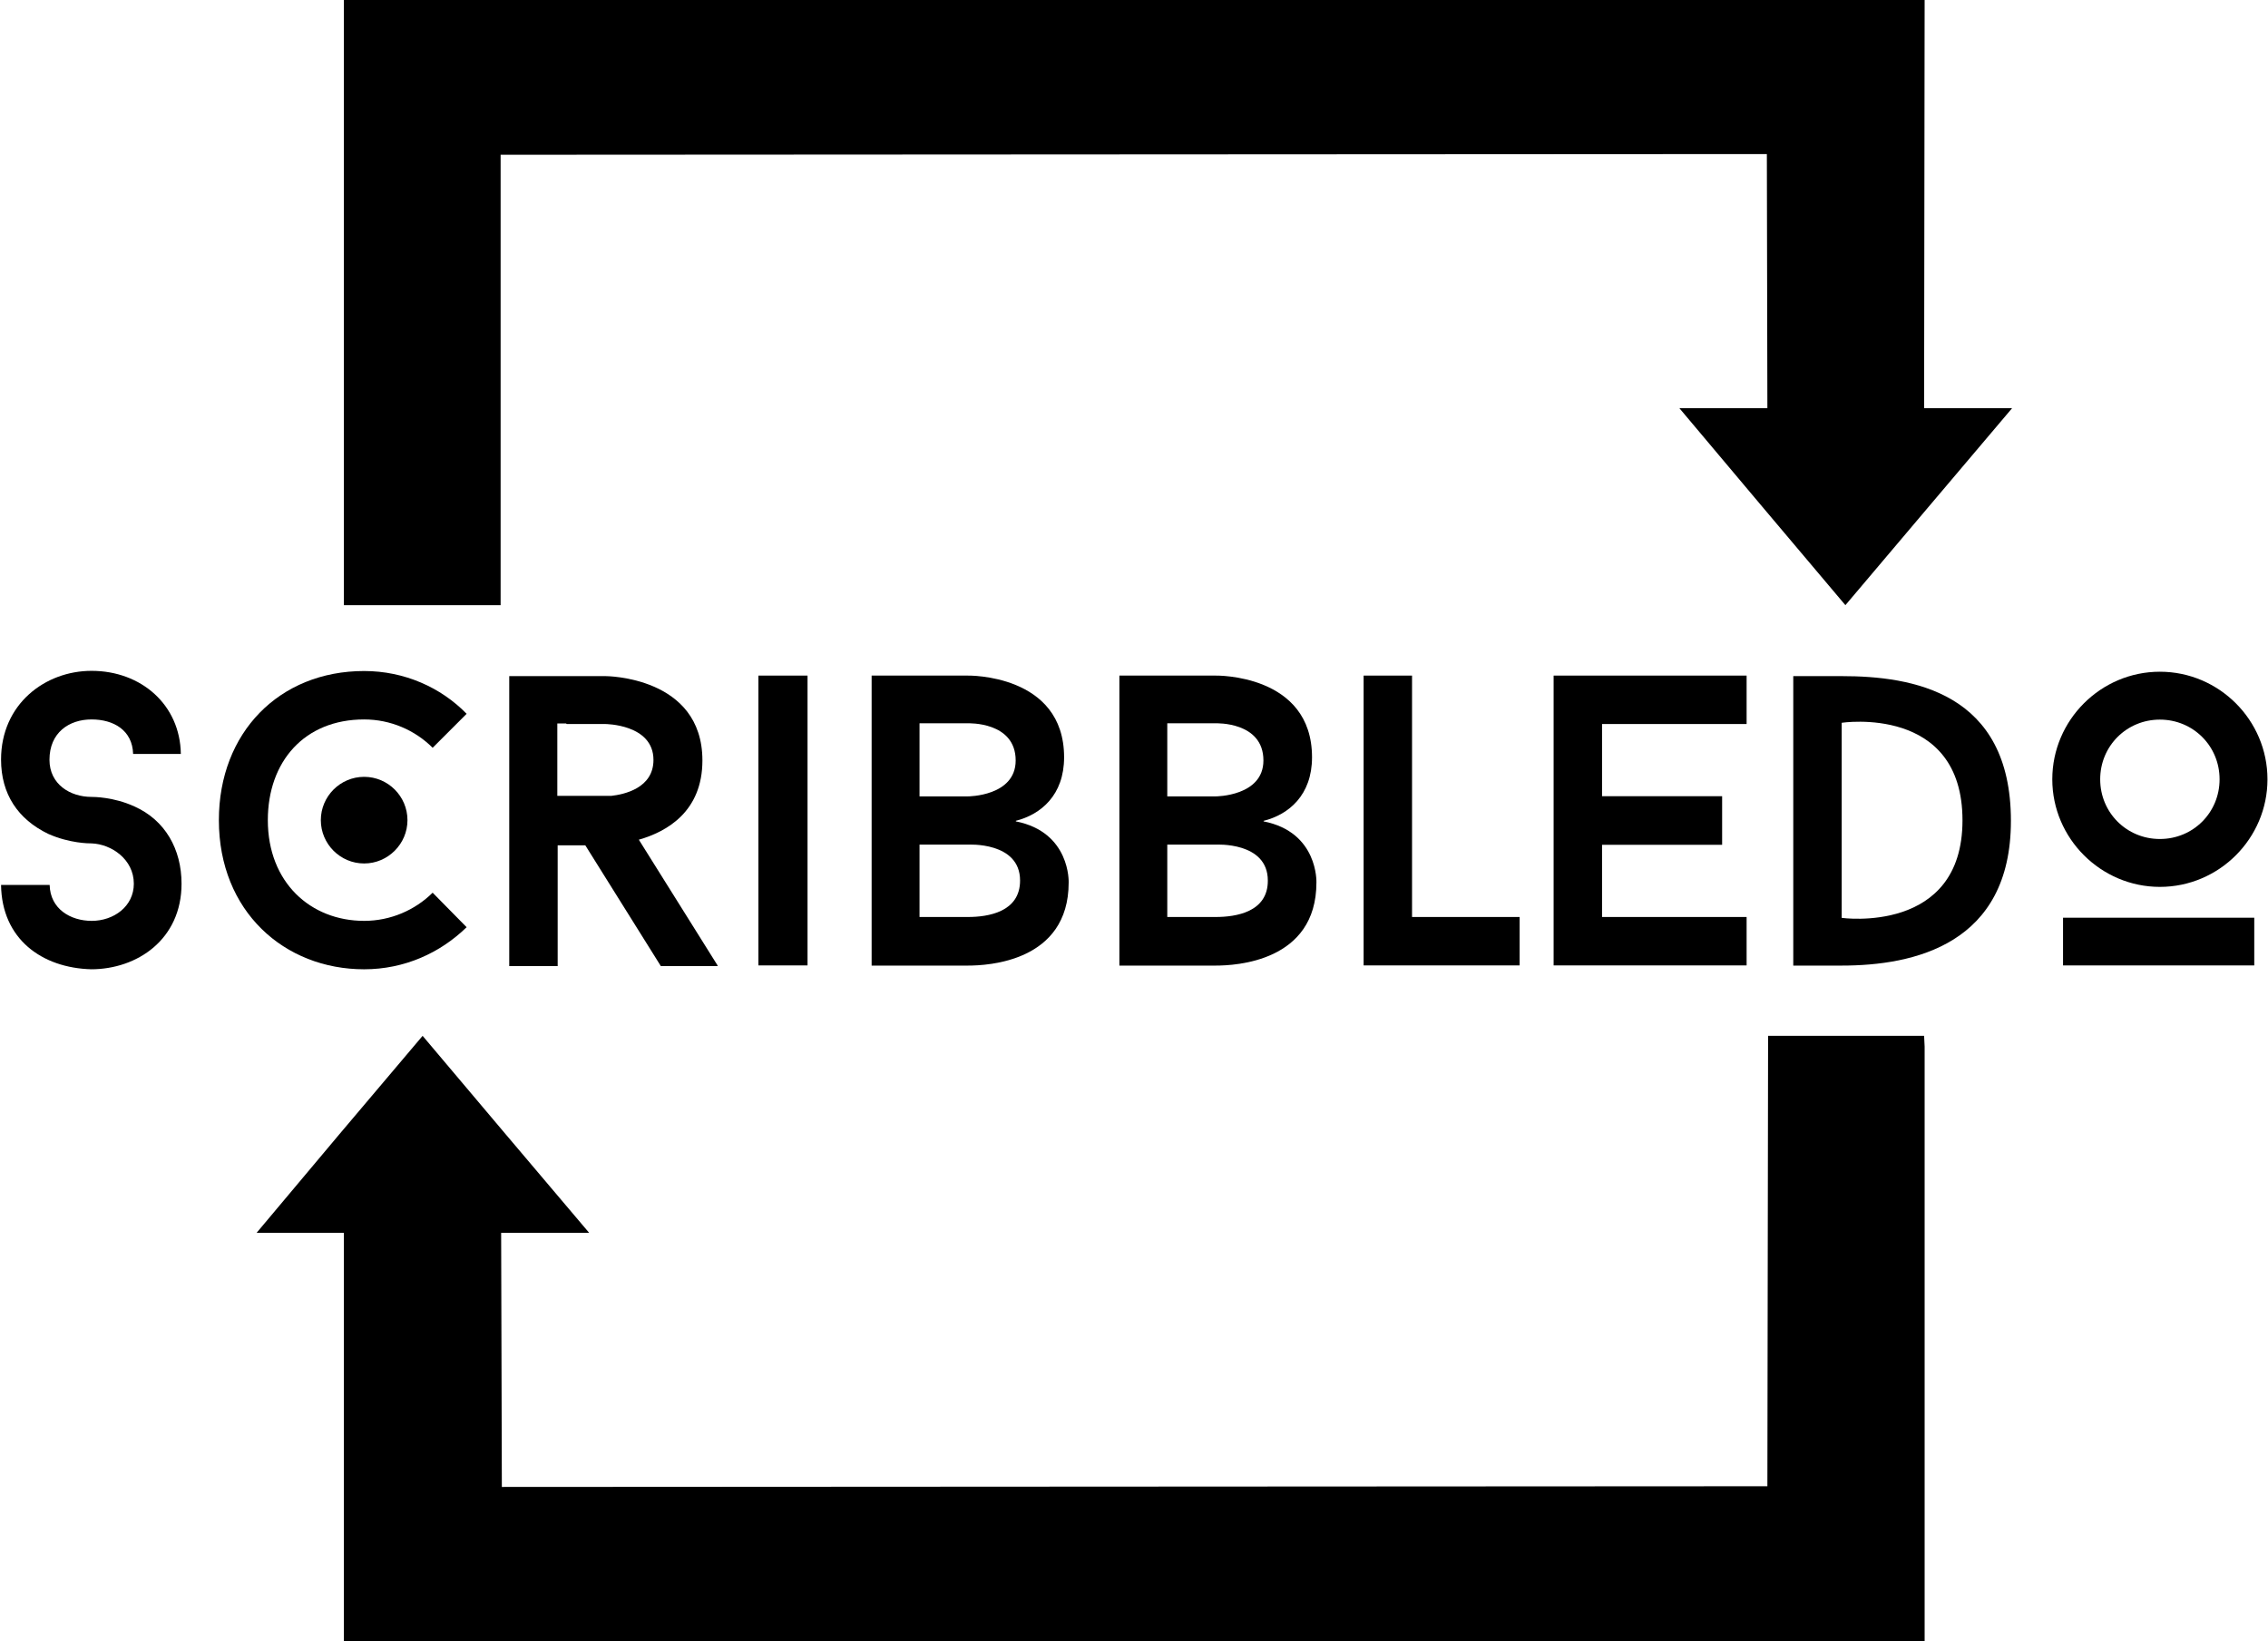 <?xml version="1.0" encoding="utf-8"?>
<!-- Generator: Adobe Illustrator 27.3.1, SVG Export Plug-In . SVG Version: 6.00 Build 0)  -->
<svg version="1.1" id="Layer_1" xmlns="http://www.w3.org/2000/svg" xmlns:xlink="http://www.w3.org/1999/xlink" x="0px" y="0px"
	 viewBox="0 0 1288 932" style="enable-background:new 0 0 1288 932;" xml:space="preserve">
<style type="text/css">
	.st0{fill-rule:evenodd;clip-rule:evenodd;}
</style>
<g id="Layer_x0020_1">
	<g id="_2216148068496">
		<polygon class="st0" points="195.3,337.6 195.3,343.7 284.3,343.7 284.3,87.9 1003.4,87.5 1003.7,231.8 953.7,231.8 1000.9,287.9 
			1048,343.7 1095.2,287.9 1142.7,231.8 1092.7,231.8 1093,0 195.3,0 		"/>
		<polygon class="st0" points="1093,594.4 1092.7,588.3 1004.1,588.3 1003.7,844.1 285,844.5 284.6,700.2 334.6,700.2 287.1,644.1 
			240,588.3 192.8,644.1 145.7,700.2 195.3,700.2 195.3,932 1093,932 		"/>
		<path d="M51.7,550.5c26.4,0,51.4-17.1,51.4-48.6c0-19.6-9.3-36.1-26.8-43.9c-11.8-5.4-23.2-5.4-24.3-5.4
			c-12.1,0-23.9-7.1-23.9-21.1c0-15.4,11.1-22.9,23.9-22.9c12.5,0,23.2,6.1,23.6,19.6h27.1c-0.4-27.9-22.5-47.2-50.7-47.2
			c-26.4,0-51.4,18.9-51.4,50.4c0,19.6,9.6,33.9,26.8,42.2c12.1,5.4,23.2,5.4,24.6,5.4C63.2,479.4,76,488,76,501.9
			c0,12.9-11.4,21.1-23.9,21.1c-12.1,0-23.6-6.8-23.9-20.4H0.6c0.4,30.7,23.2,47.2,51.4,47.9H51.7z"/>
		<path d="M206.8,523c-30.4,0-54.7-21.8-54.7-57.2c0-33.2,20.7-57.2,54.7-57.2c15,0,28.9,6.1,38.9,16.1l19.3-19.3
			c-14.6-15-35.4-24.3-58.2-24.3c-48.2,0-82.5,35-82.5,84.7c0,51.8,37.2,84.7,82.5,84.7c22.9,0,43.2-9.3,58.2-23.9l-19.3-19.6
			C235.7,516.9,221.8,523,206.8,523z"/>
		<path d="M407.5,548.3l-44.7-71.4c16.1-4.6,36.1-16.1,36.1-45c0-47.9-55-47.9-55-47.9h-54.7v27.5v41.1v96.1h27.5v-68.6h15.7
			l42.9,68.6h32.2V548.3z M321.8,411.2h11.4h10.4c0,0,27.5,0,27.5,20.4c0,16.1-16.8,19.6-23.9,20.4h-13.9h-16.8v-41.1h5L321.8,411.2
			z"/>
		<path d="M576.8,466.2c14.3-3.6,27.5-14.6,27.5-36.1c0-47.5-54.7-46.4-54.7-46.4H495v164.7h54.7c11.1,0,57.2-2.1,57.2-47.2
			c0,0,1.1-28.6-30-34.7V466.2z M522.2,410.8h27.5c0,0,27.1-1.1,27.1,21.1c0,20.4-27.1,20.4-27.1,20.4h-27.5V410.8z M549.7,520.8
			h-27.5v-41.1h27.5c0,0,29.6-1.8,29.6,20.4C579.3,518,561.1,520.8,549.7,520.8z"/>
		<path d="M717.6,466.2c14.3-3.6,27.5-14.6,27.5-36.1c0-47.5-54.7-46.4-54.7-46.4h-54.7v164.7h54.7c11.1,0,57.2-2.1,57.2-47.2
			c0,0,1.1-28.6-30-34.7V466.2z M662.9,410.8h27.5c0,0,27.1-1.1,27.1,21.1c0,20.4-27.1,20.4-27.1,20.4h-27.5V410.8z M690.4,520.8
			h-27.5v-41.1h27.5c0,0,29.6-1.8,29.6,20.4C720.1,518,701.9,520.8,690.4,520.8z"/>
		<polygon points="801.9,520.8 801.9,383.7 774.4,383.7 774.4,548.3 863,548.3 863,520.8 		"/>
		<polygon points="991.9,411.2 991.9,383.7 882.3,383.7 882.3,548.3 991.9,548.3 991.9,520.8 909.8,520.8 909.8,479.8 978,479.8 
			978,452.2 909.8,452.2 909.8,411.2 		"/>
		<path d="M1018.4,383.7v164.7h27.5c41.1,0,96.1-12.1,96.1-82.2c0-73.2-56.1-82.2-96.1-82.2h-27.5V383.7z M1045.9,521.5V410.5
			c0,0,68.6-10.4,68.6,55.4c0,65-68.6,55.4-68.6,55.4V521.5z"/>
		<path d="M1226.6,503.7c33.6,0,61.1-27.5,61.1-61.1s-27.5-61.1-61.1-61.1c-33.6,0-61.1,27.5-61.1,61.1S1193.1,503.7,1226.6,503.7z
			 M1226.6,408.7c18.9,0,33.9,15,33.9,33.9s-15,33.9-33.9,33.9c-18.9,0-33.9-15-33.9-33.9S1207.7,408.7,1226.6,408.7z M1280.2,521.2
			h-108.6v27.1h108.6V521.2z"/>
		<path class="st0" d="M206.8,441.2c13.6,0,24.6,11.1,24.6,24.6s-11.1,24.6-24.6,24.6c-13.6,0-24.6-11.1-24.6-24.6
			S193.2,441.2,206.8,441.2z"/>
		<polygon class="st0" points="430.7,383.7 458.6,383.7 458.6,548.3 430.7,548.3 		"/>
	</g>
</g>
</svg>
